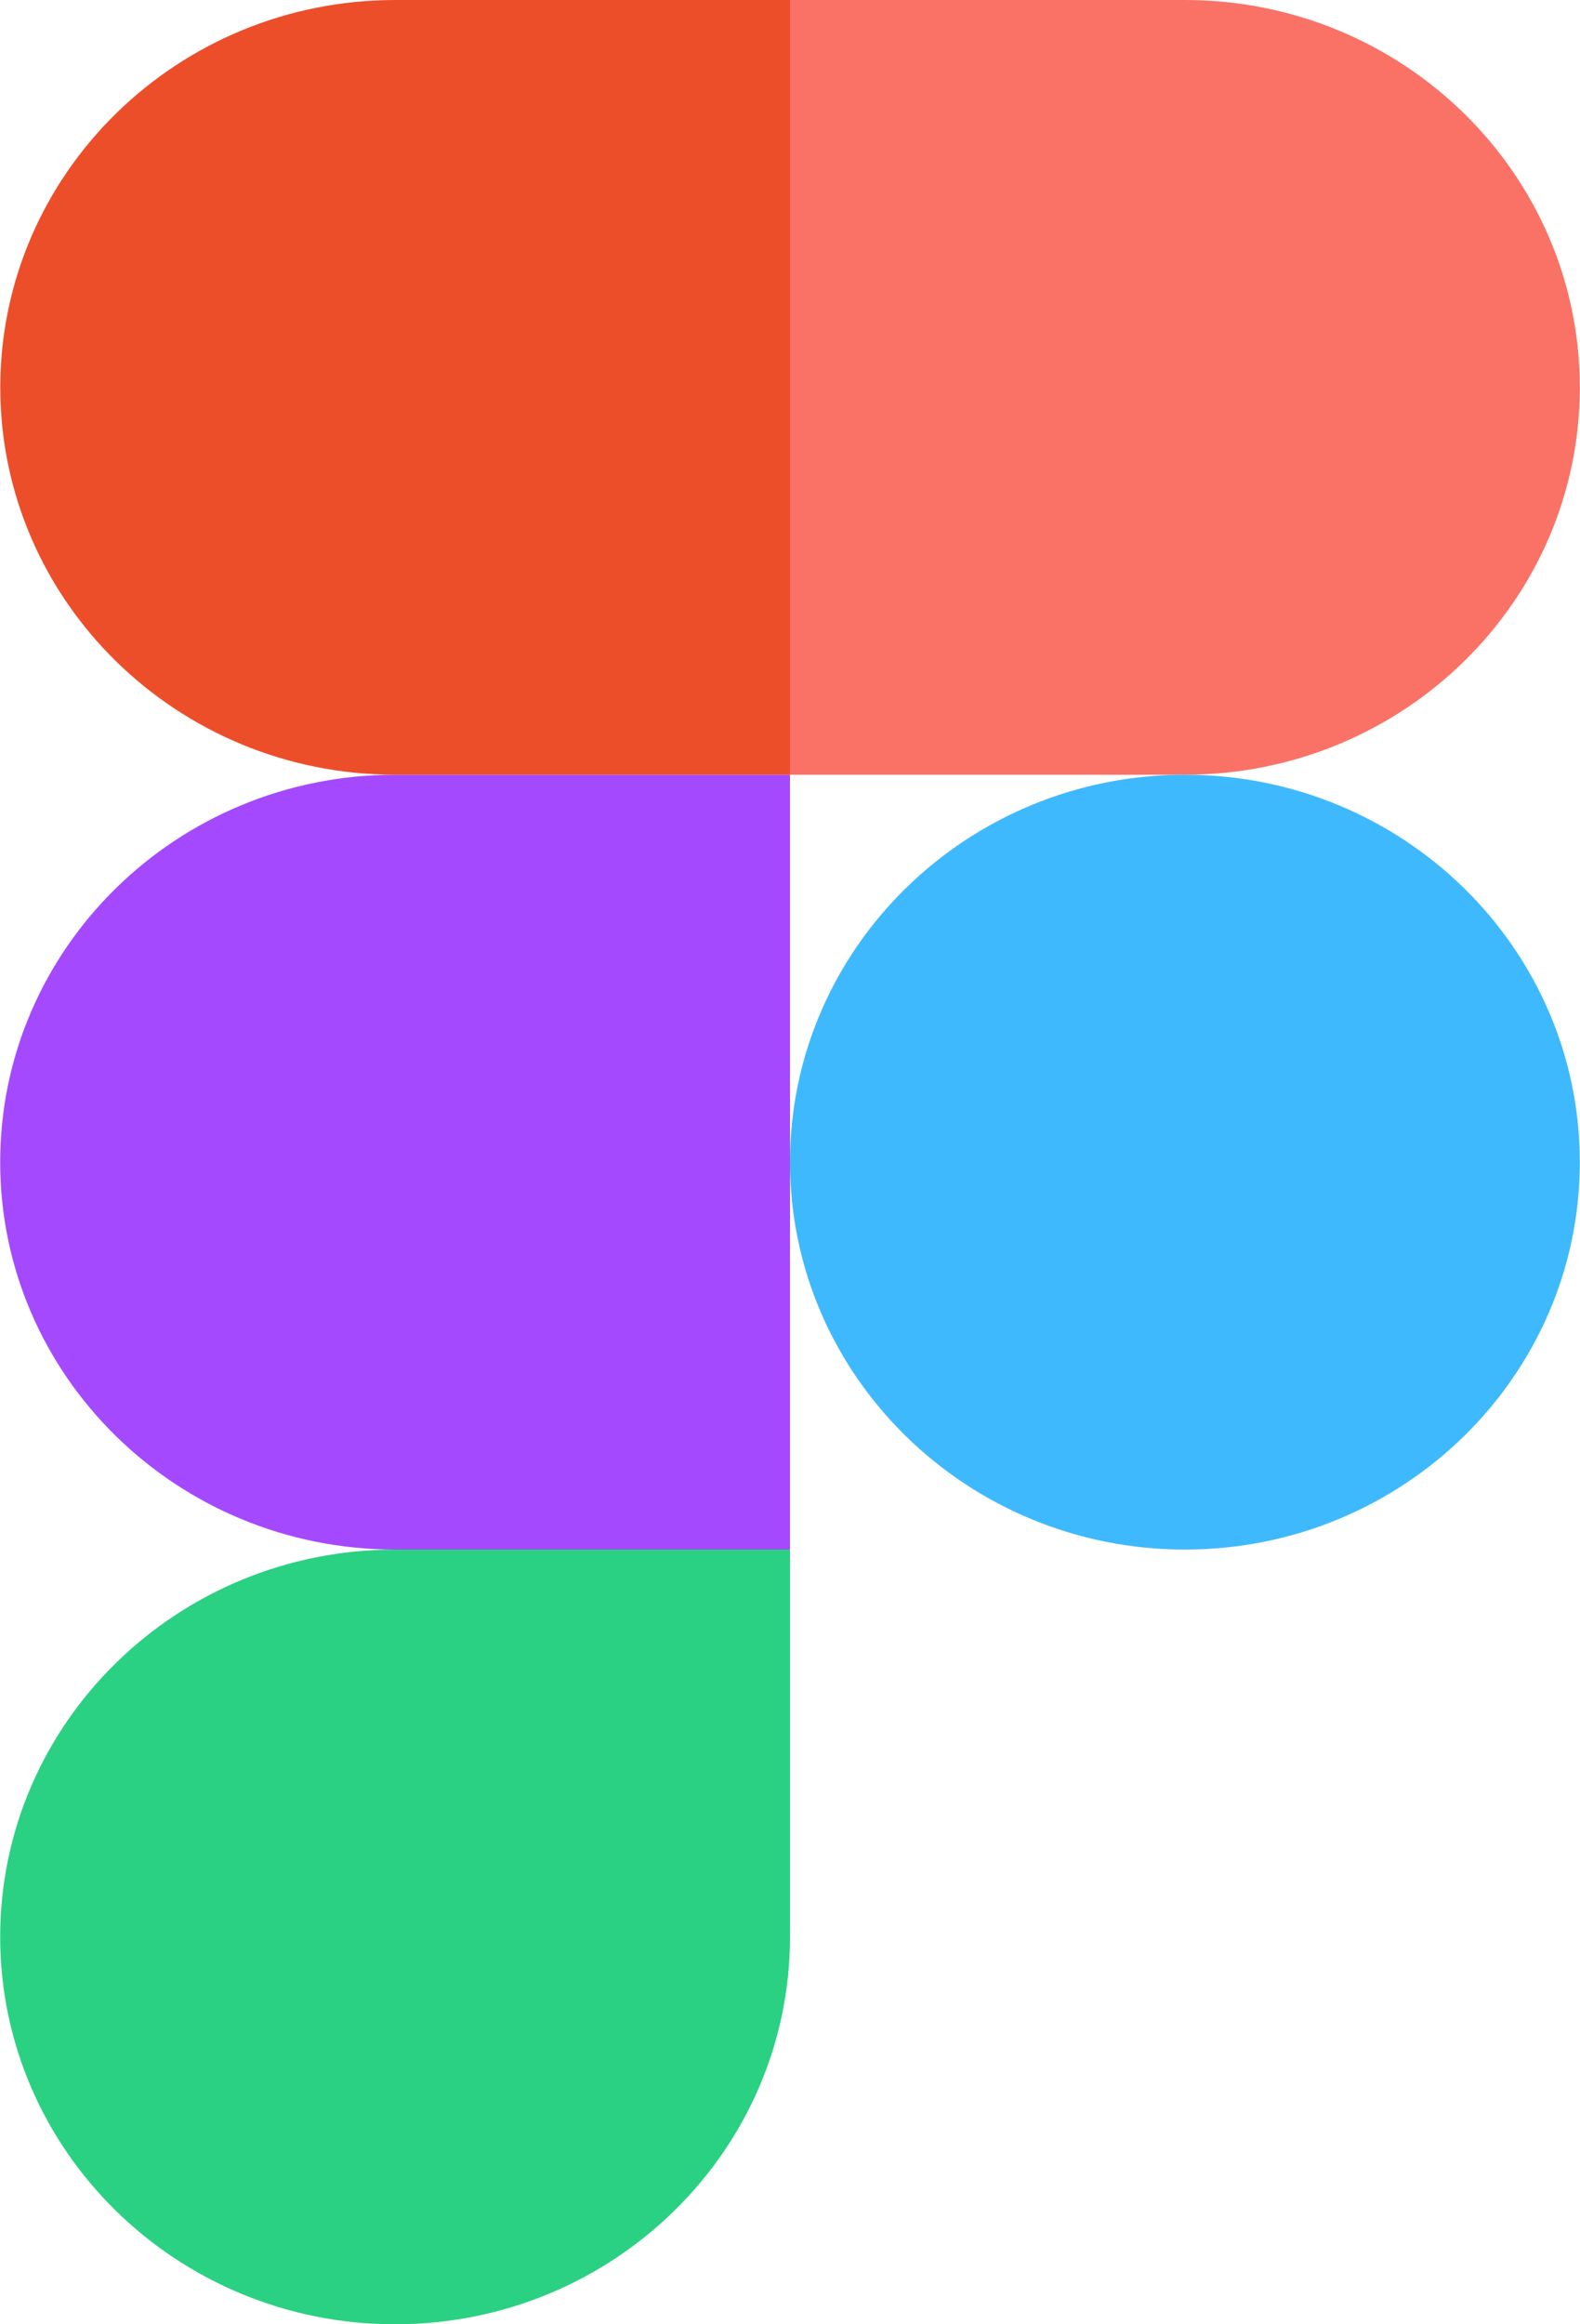 <?xml version="1.0" encoding="UTF-8"?> <svg xmlns="http://www.w3.org/2000/svg" width="17" height="25" viewBox="0 0 17 25" fill="none"><g clip-path="url(#clip0)"><path d="M4.251 25C6.596 25 8.5 23.133 8.5 20.833V16.667H4.251C1.905 16.667 0.002 18.533 0.002 20.833C0.002 23.133 1.905 25 4.251 25Z" fill="#2AD182"></path><path d="M0.002 12.5C0.002 10.2 1.905 8.333 4.251 8.333H8.5V16.667H4.251C1.905 16.667 0.002 14.8 0.002 12.5Z" fill="#A549FE"></path><path d="M0.003 4.167C0.003 1.867 1.907 6.10352e-05 4.252 6.10352e-05H8.501V8.333H4.252C1.907 8.333 0.003 6.467 0.003 4.167Z" fill="#ED4E2A"></path><path d="M8.5 0H12.749C15.095 0 16.998 1.867 16.998 4.167C16.998 6.467 15.095 8.333 12.749 8.333H8.5V0Z" fill="#FA7266"></path><path d="M16.998 12.5C16.998 14.8 15.095 16.667 12.749 16.667C10.404 16.667 8.5 14.8 8.5 12.5C8.5 10.2 10.404 8.333 12.749 8.333C15.095 8.333 16.998 10.2 16.998 12.5Z" fill="#3FB9FD"></path></g><defs><clipPath id="clip0"><rect width="17" height="25" fill="white"></rect></clipPath></defs></svg> 
